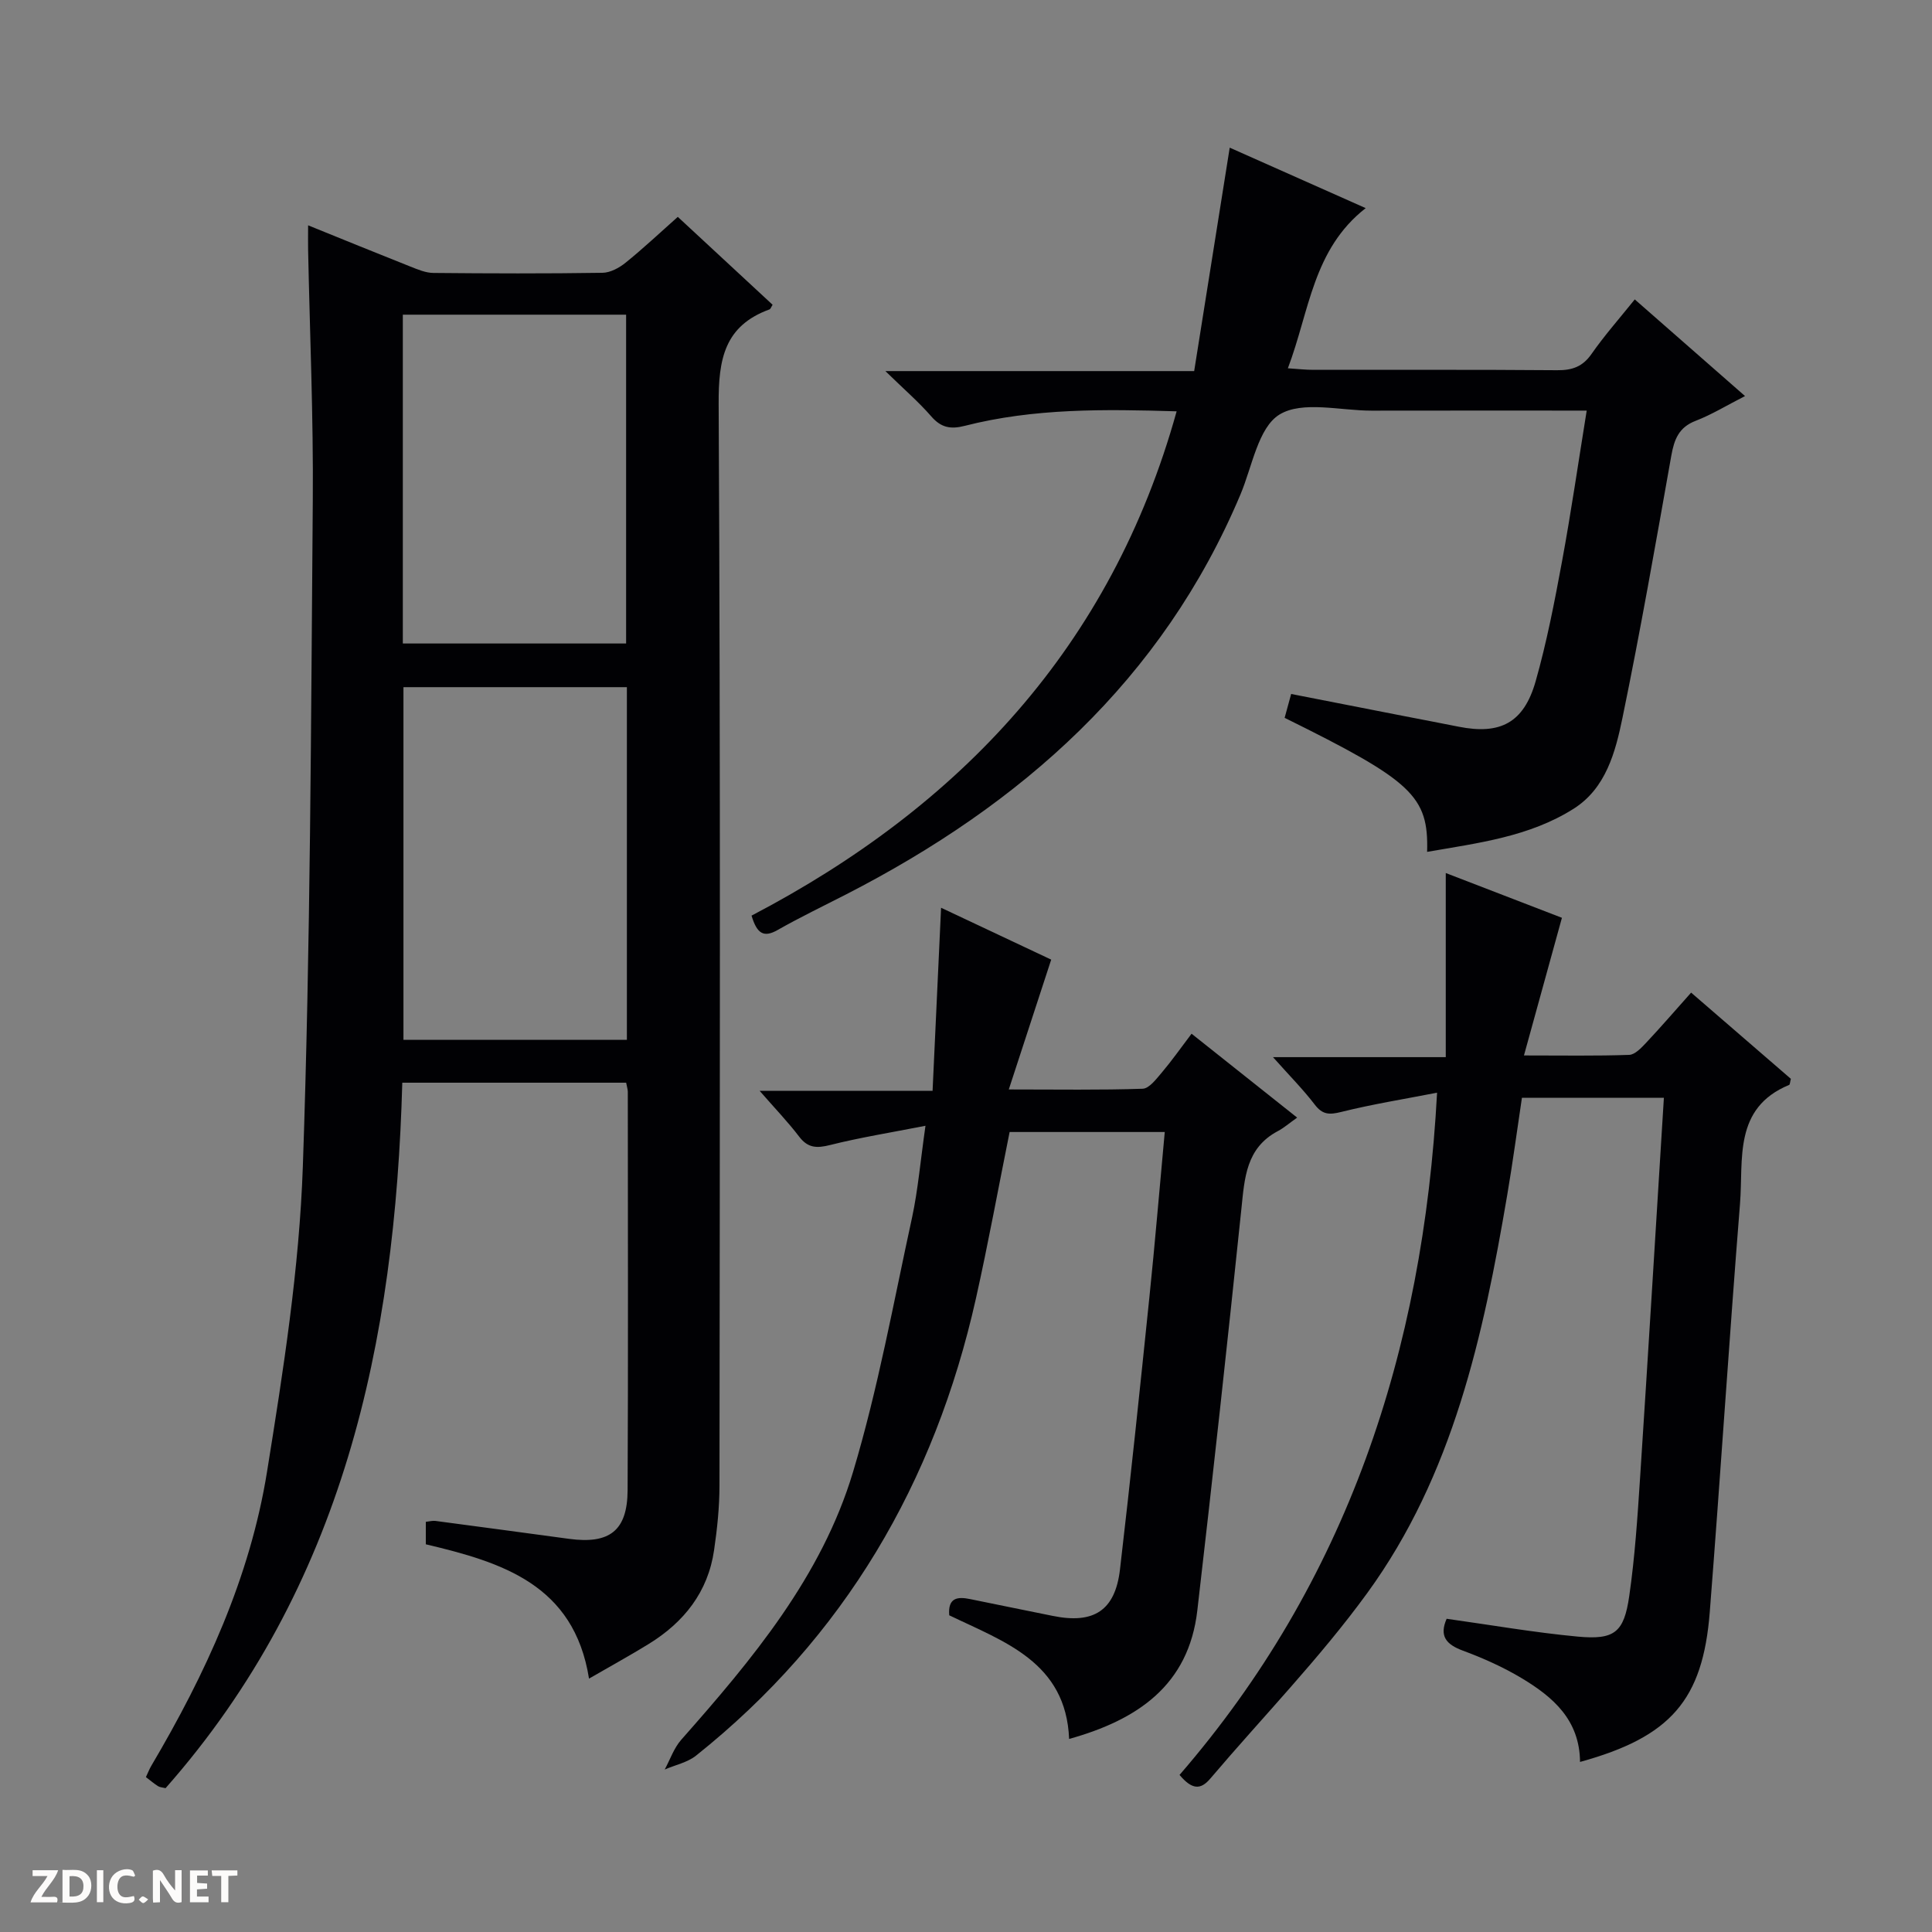 <svg enable-background="new 0 0 400 400" viewBox="0 0 400 400" xmlns="http://www.w3.org/2000/svg"><rect x="0" y="0" width="400" height="400" fill="#808080" stroke="none"/><g fill="#fcfbfa"><path d="m37.59 393.81c-.92.31-1.52.05-2-.78-.7-1.2-1.52-2.34-2.47-3.78v4.59c-.55.03-.95.05-1.41.07-.03-.37-.06-.64-.06-.91 0-1.91 0-3.81 0-5.7 1.13-.41 1.77-.03 2.29.91.62 1.11 1.38 2.14 2.31 3.19v-4.2h1.35v6.61z"/><path d="m12.94 393.88v-6.75c1.9.19 3.93-.54 5.37 1.29.8 1.01.78 2.88.03 3.97-1.37 1.97-3.4 1.51-6.4 1.49m2.45-1.22c2.04.12 2.92-.58 2.89-2.21-.03-1.51-.98-2.19-2.89-2z"/><path d="m11.81 393.87h-5.49c.68-2.18 2.47-3.48 3.51-5.45h-3.08v-1.21h5.29c-.71 2.13-2.44 3.48-3.47 5.51.86 0 1.63.04 2.39-.01.79-.05 1.14.21.85 1.16"/><path d="m39.33 393.86v-6.61h3.7v1.07h-2.22v1.52c.68.04 1.34.09 2.07.13v1.07c-.72.05-1.38.09-2.1.14v1.48h2.4v1.19h-3.85z"/><path d="m27.71 388.56c-1.15-.3-2.46-.61-3.1.64-.37.73-.41 1.93-.06 2.67.63 1.35 1.99.93 3.17.68.35.94-.01 1.32-.93 1.46-1.62.25-3.05-.27-3.76-1.48-.73-1.24-.6-3.03.31-4.17.88-1.11 2.71-1.7 4-1.16.32.13.44.74.65 1.12-.1.08-.19.16-.28.24"/><path d="m49.15 387.24v1.07c-.59.02-1.17.05-1.87.08v5.44h-1.48v-5.44h-1.85c-.05-.4-.08-.73-.13-1.15z"/><path d="m20.06 387.21h1.33v6.62h-1.33z"/><path d="m30.68 393.25c-.39.38-.8.79-1.05.76-.32-.05-.6-.45-.9-.7.26-.24.51-.64.8-.67.29-.04.62.3 1.15.61"/></g><path d="m129.64 224.16c-15.48 0-30.6 0-46.35 0-1.48 53.7-12.16 104.3-49.01 146.06-.65-.16-1.19-.17-1.57-.42-.82-.52-1.56-1.15-2.5-1.87.42-.89.7-1.64 1.11-2.33 11.23-19.02 20.44-38.98 23.96-60.86 3.37-20.95 6.69-42.09 7.42-63.24 1.59-45.92 1.68-91.9 2.06-137.86.14-17.31-.62-34.62-.97-51.93-.03-1.46 0-2.92 0-5.06 7.41 3 14.29 5.81 21.2 8.55 1.52.6 3.16 1.3 4.74 1.31 11.66.11 23.33.15 35-.03 1.62-.02 3.47-1.02 4.79-2.09 3.62-2.92 7.02-6.12 10.81-9.49 6.61 6.13 13.13 12.17 19.63 18.2-.32.49-.42.88-.65.96-9.33 3.4-10.57 10.32-10.52 19.51.39 74.66.24 149.32.17 223.98 0 4.47-.47 8.98-1.12 13.41-1.26 8.65-6.22 14.9-13.52 19.4-3.81 2.35-7.74 4.5-12.37 7.18-3.1-19.5-18.03-24.08-33.79-27.81 0-1.53 0-2.96 0-4.65.75-.08 1.39-.27 1.99-.19 9.22 1.22 18.43 2.46 27.65 3.71 8.41 1.14 12.1-1.68 12.14-10.09.13-27.5.05-55 .04-82.49-.01-.47-.17-.94-.34-1.86zm.15-81.89c-15.64 0-30.87 0-46.26 0v73.01h46.26c0-24.39 0-48.48 0-73.01zm-46.39-77.12v68.08h46.23c0-22.91 0-45.45 0-68.08-15.48 0-30.6 0-46.23 0z" fill="#010104"/><path d="m243.61 85.16c-14.9-.45-29.54-.66-43.88 3.01-2.94.75-4.9.37-6.93-1.97-2.58-2.97-5.6-5.57-9.49-9.37h63.93c2.47-15.49 4.86-30.53 7.36-46.26 9.12 4.06 18.26 8.12 28.15 12.52-10.96 8.58-11.61 21.27-16.11 33.16 2.13.14 3.68.32 5.23.32 16.83.02 33.66-.06 50.49.08 3.12.03 5.3-.71 7.15-3.37 2.66-3.81 5.76-7.32 8.95-11.29 7.48 6.55 14.89 13.04 22.83 20.01-3.79 1.93-6.89 3.84-10.23 5.13-3.48 1.34-4.43 3.84-5.03 7.19-3.22 18.12-6.39 36.26-10.11 54.28-1.46 7.1-3.43 14.62-10.13 18.85-9.17 5.8-19.79 7.09-30.32 8.92.32-11.56-3.03-14.67-29.5-27.75.39-1.44.8-2.95 1.35-4.94 7.78 1.52 15.38 3.02 22.98 4.5 3.91.76 7.82 1.5 11.72 2.28 8.59 1.7 13.46-.8 15.91-9.38 2.31-8.13 3.92-16.47 5.46-24.79 1.89-10.23 3.38-20.53 5.12-31.28-15.25 0-29.88-.02-44.52.01-6.49.01-14.34-2.1-19.09.81-4.41 2.71-5.64 10.75-8.07 16.53-16.2 38.47-45.33 64.17-81.64 82.81-4.74 2.43-9.55 4.74-14.18 7.37-2.83 1.61-4.27.86-5.41-2.97 43.15-22.55 74.47-55.72 88.01-104.41z" fill="#010104"/><path d="m327.13 364.79c-.08-8.77-5.67-13.49-12.1-17.35-3.82-2.29-7.97-4.14-12.15-5.69-3.48-1.29-4.93-3.02-3.37-6.6 9.09 1.27 18.08 2.84 27.13 3.69 7.63.71 9.59-.85 10.68-8.41 1.16-8.04 1.7-16.18 2.23-24.3 1.71-26.17 3.29-52.36 4.94-78.85-9.79 0-19.22 0-29.39 0-.99 6.56-1.89 13.38-3.05 20.16-4.95 29.12-11.22 57.98-28.98 82.39-9.84 13.53-21.64 25.63-32.5 38.42-2 2.35-3.76 2.31-6.36-.77 34.58-39.97 50.44-87.48 53.32-141.25-6.78 1.32-13.39 2.38-19.86 3.99-2.45.61-3.86.58-5.47-1.53-2.39-3.13-5.19-5.94-8.64-9.82h35.77c0-12.86 0-25.09 0-38.12 8.8 3.39 16.77 6.47 24.05 9.27-2.58 9.36-5.1 18.49-7.86 28.5 8.21 0 15 .12 21.78-.12 1.2-.04 2.52-1.45 3.5-2.49 3.06-3.26 5.99-6.65 9.33-10.4 7.06 6.1 13.91 12.02 20.65 17.85-.18.67-.18 1.18-.36 1.26-11.61 4.8-9.44 15.45-10.17 24.6-2.25 28.16-4.05 56.36-6.26 84.52-1.43 18.28-8.13 25.89-26.86 31.05z" fill="#010104"/><path d="m191.61 233.08c-7.24 1.42-13.57 2.43-19.77 3.99-2.75.69-4.58.63-6.39-1.75-2.29-3.01-4.93-5.75-8.18-9.48h35.81c.59-12.78 1.16-24.94 1.76-37.9 8.19 3.86 15.77 7.43 22.8 10.74-2.92 8.93-5.66 17.33-8.78 26.88 10.25 0 18.99.15 27.72-.15 1.36-.05 2.82-2.02 3.95-3.34 2.04-2.41 3.86-5 6.17-8.05 7.04 5.59 13.97 11.11 21.86 17.37-1.63 1.15-2.74 2.13-4.01 2.8-6.57 3.49-6.87 9.69-7.53 16.06-2.89 27.75-5.91 55.49-9.13 83.2-1.79 15.45-12.36 22.63-26.54 26.58-.64-15.91-13.45-20.12-24.82-25.6-.3-3.63 1.67-3.91 4.35-3.35 5.68 1.18 11.37 2.3 17.06 3.47 8.5 1.74 12.94-1.08 13.94-9.61 2.2-18.8 4.16-37.64 6.1-56.47 1.16-11.22 2.09-22.46 3.17-34.1-10.98 0-21.55 0-32.12 0-2.32 11.5-4.42 23.05-6.98 34.49-8.54 38.11-27.2 70.11-57.95 94.63-1.79 1.42-4.31 1.93-6.48 2.87 1.13-2.08 1.91-4.46 3.44-6.18 14.72-16.66 29.06-33.79 35.55-55.42 5.18-17.26 8.39-35.12 12.24-52.77 1.21-5.67 1.7-11.49 2.76-18.91z" fill="#010104"/></svg>